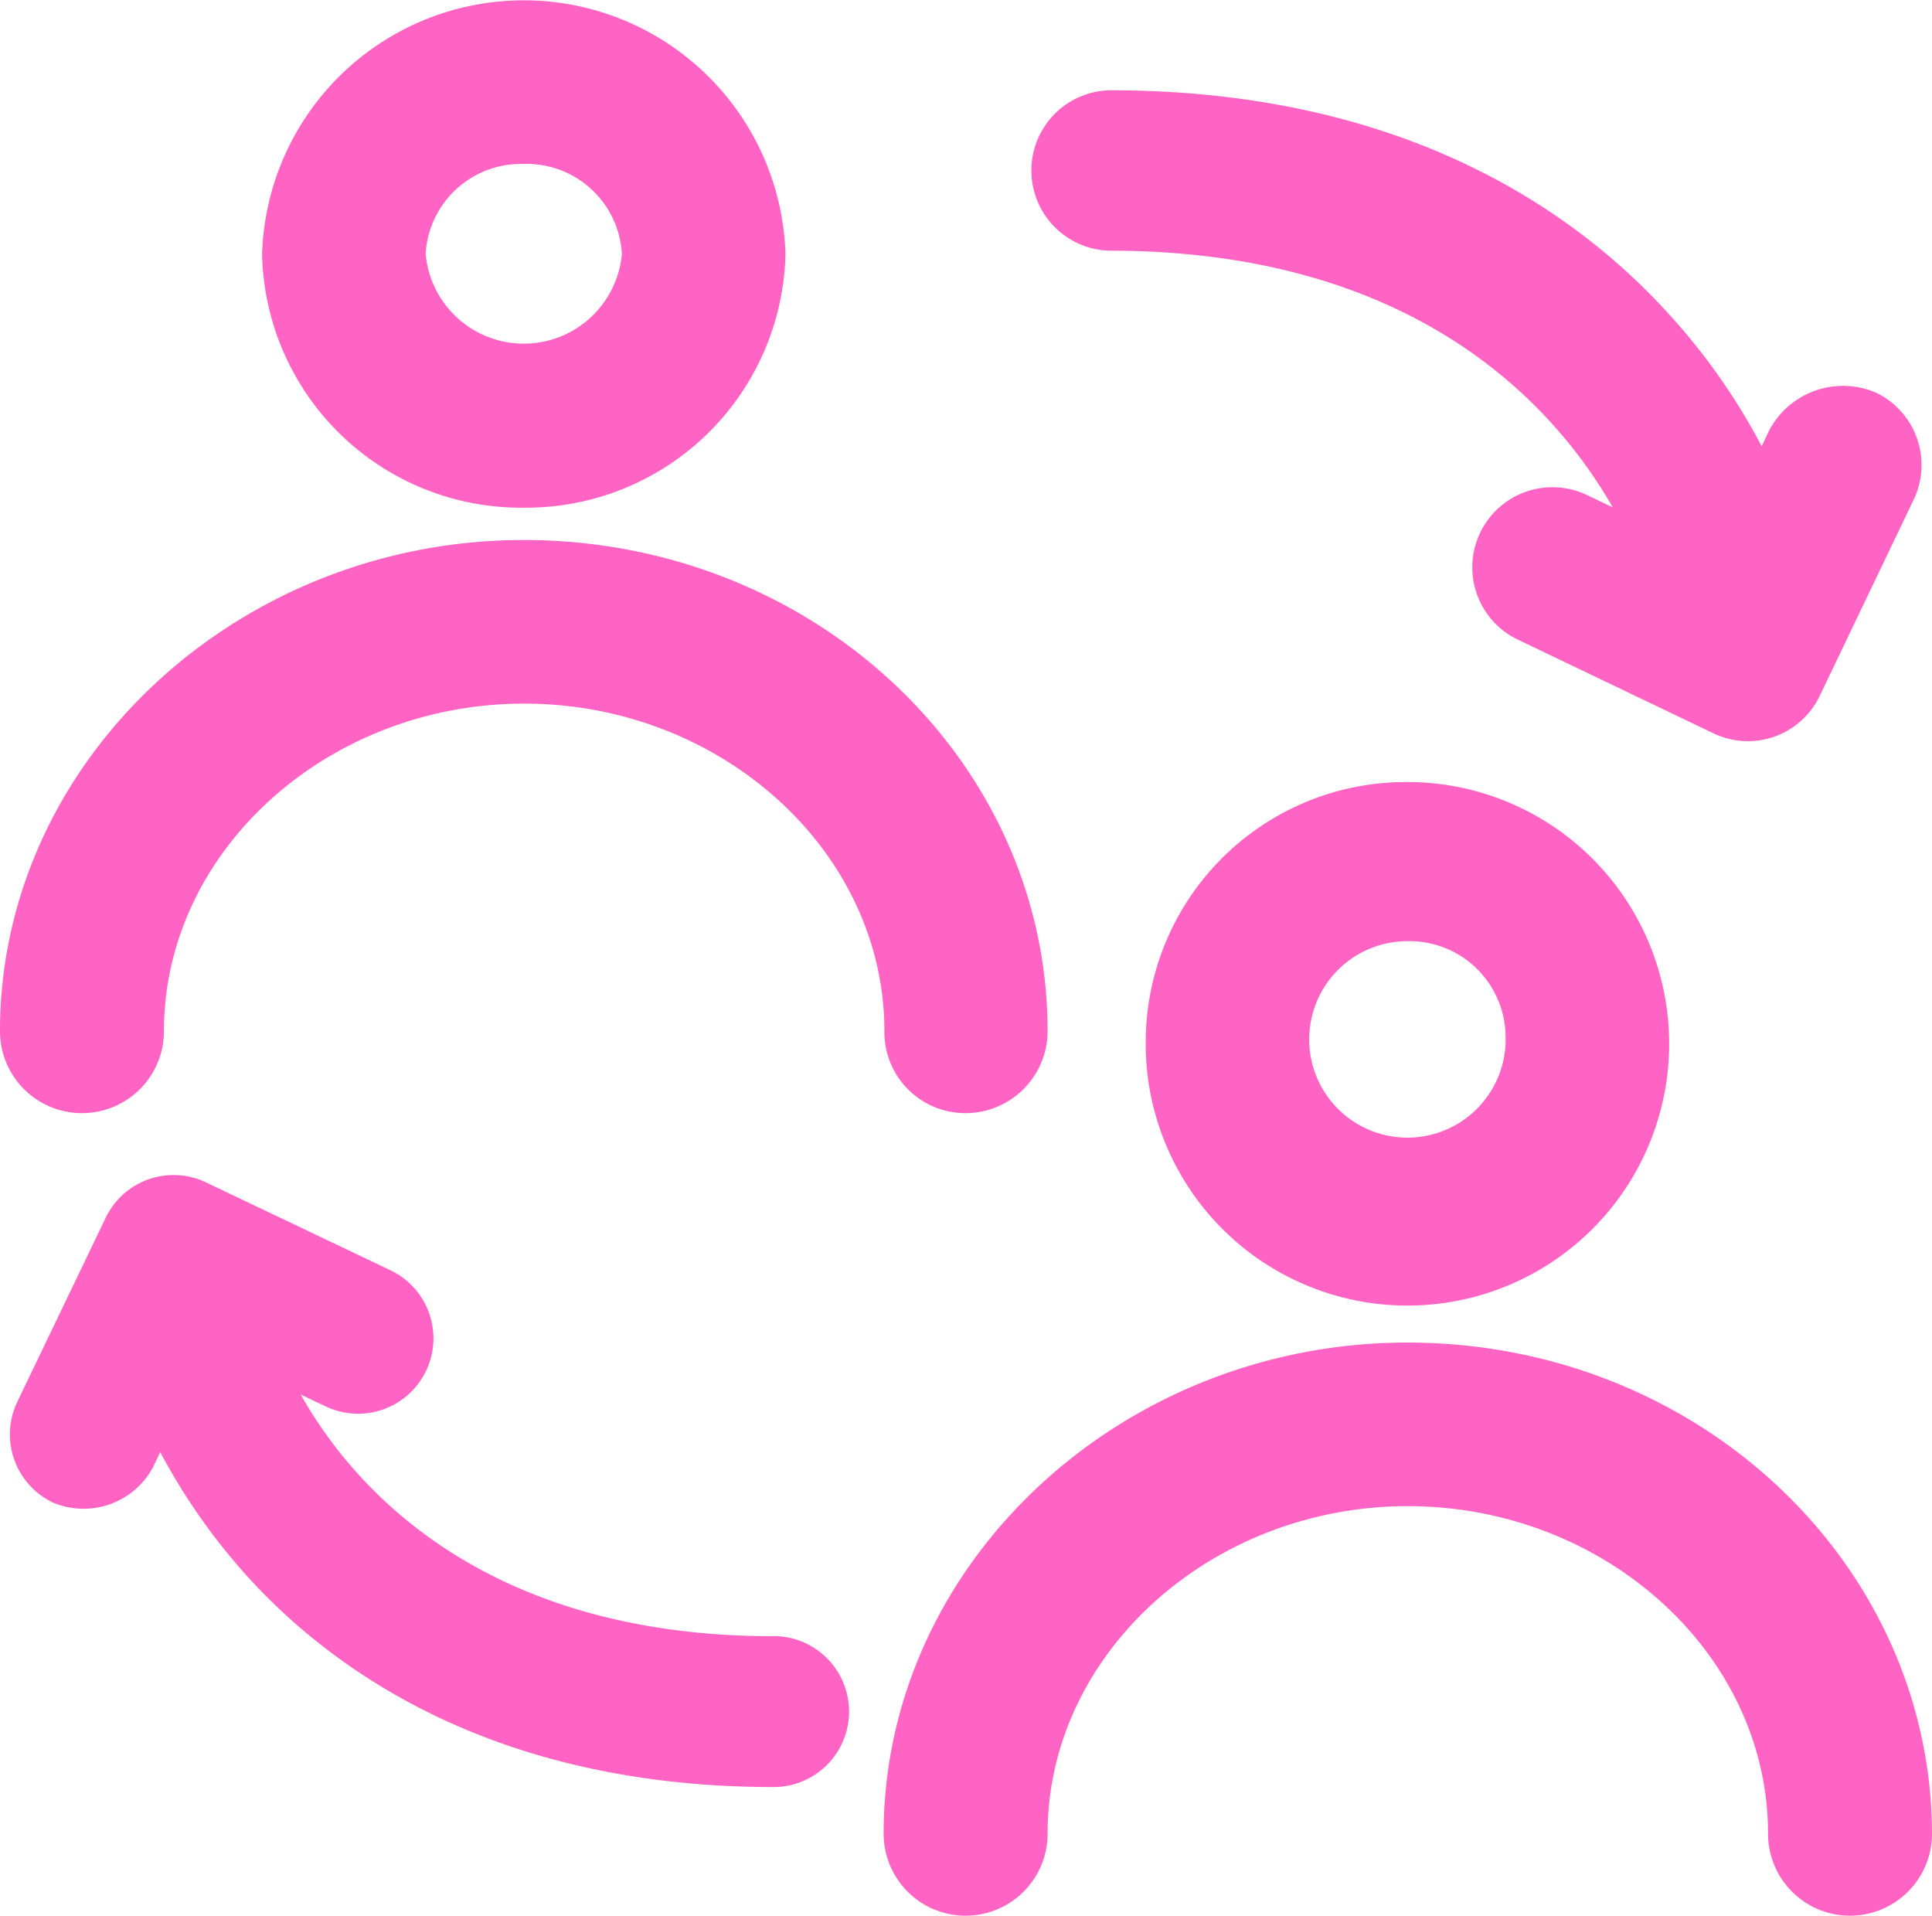 <svg xmlns="http://www.w3.org/2000/svg" width="65.562" height="65" viewBox="0 0 65.562 65">
  <g id="redes" transform="translate(0 -2.1)">
    <g id="Grupo_16073" data-name="Grupo 16073" transform="translate(0 2.1)">
      <g id="Grupo_16072" data-name="Grupo 16072">
        <g id="Grupo_16071" data-name="Grupo 16071">
          <path id="Trazado_26107" data-name="Trazado 26107" d="M32.768,158.547a2.788,2.788,0,0,0,2.782-2.782c0-9.162-7.918-16.665-17.775-16.665C8.051,139.1,0,146.6,0,155.765a2.782,2.782,0,0,0,5.564,0c0-6.112,5.55-11.114,12.224-11.114s12.224,5,12.224,11.114A2.749,2.749,0,0,0,32.768,158.547Z" transform="translate(0 -120.777)" fill="#ff63c4"/>
          <path id="Trazado_26108" data-name="Trazado 26108" d="M75.38,19.326a8.805,8.805,0,0,0,8.881-8.613,8.885,8.885,0,0,0-17.761,0A8.788,8.788,0,0,0,75.38,19.326Zm0-11.663a3.238,3.238,0,0,1,3.33,3.049,3.343,3.343,0,0,1-6.66,0A3.238,3.238,0,0,1,75.38,7.664Z" transform="translate(-57.606 -2.1)" fill="#ff63c4"/>
          <path id="Trazado_26109" data-name="Trazado 26109" d="M241.975,342.7c-9.723,0-17.775,7.5-17.775,16.665a2.782,2.782,0,1,0,5.564,0c0-6.112,5.55-11.114,12.224-11.114s12.224,5,12.224,11.114a2.782,2.782,0,0,0,5.564,0C259.749,350.19,251.832,342.7,241.975,342.7Z" transform="translate(-194.214 -297.146)" fill="#ff63c4"/>
          <path id="Trazado_26110" data-name="Trazado 26110" d="M290.7,209.247a8.882,8.882,0,1,0,8.881-8.747A8.831,8.831,0,0,0,290.7,209.247Zm12.211-.147a3.333,3.333,0,1,1-3.33-3.2A3.261,3.261,0,0,1,302.911,209.1Z" transform="translate(-251.82 -173.965)" fill="#ff63c4"/>
        </g>
        <path id="Trazado_26111" data-name="Trazado 26111" d="M28.428,315.857c-9.857,0-14.271-5.042-16.049-8.2l.843.4a2.557,2.557,0,0,0,2.207-4.614l-6.259-2.982a2.554,2.554,0,0,0-3.41,1.2l-3,6.246a2.562,2.562,0,0,0,1.2,3.41,2.673,2.673,0,0,0,3.41-1.2l.241-.508a20.954,20.954,0,0,0,3,4.266c2.956,3.237,8.453,7.1,17.815,7.1a2.561,2.561,0,0,0,0-5.122Z" transform="translate(-2.174 -260.339)" fill="#ff63c4"/>
        <path id="Trazado_26112" data-name="Trazado 26112" d="M264.1,30.443c10.472,0,15.153,5.363,17.066,8.707l-.9-.428a2.719,2.719,0,0,0-2.341,4.908l6.647,3.183A2.7,2.7,0,0,0,288.2,45.53l3.183-6.647a2.723,2.723,0,0,0-1.284-3.624,2.836,2.836,0,0,0-3.624,1.284l-.254.535a21.439,21.439,0,0,0-3.183-4.521C279.9,29.106,274.066,25,264.115,25a2.722,2.722,0,0,0-.013,5.443Z" transform="translate(-226.439 -21.937)" fill="#ff63c4"/>
      </g>
    </g>
  </g>
</svg>
